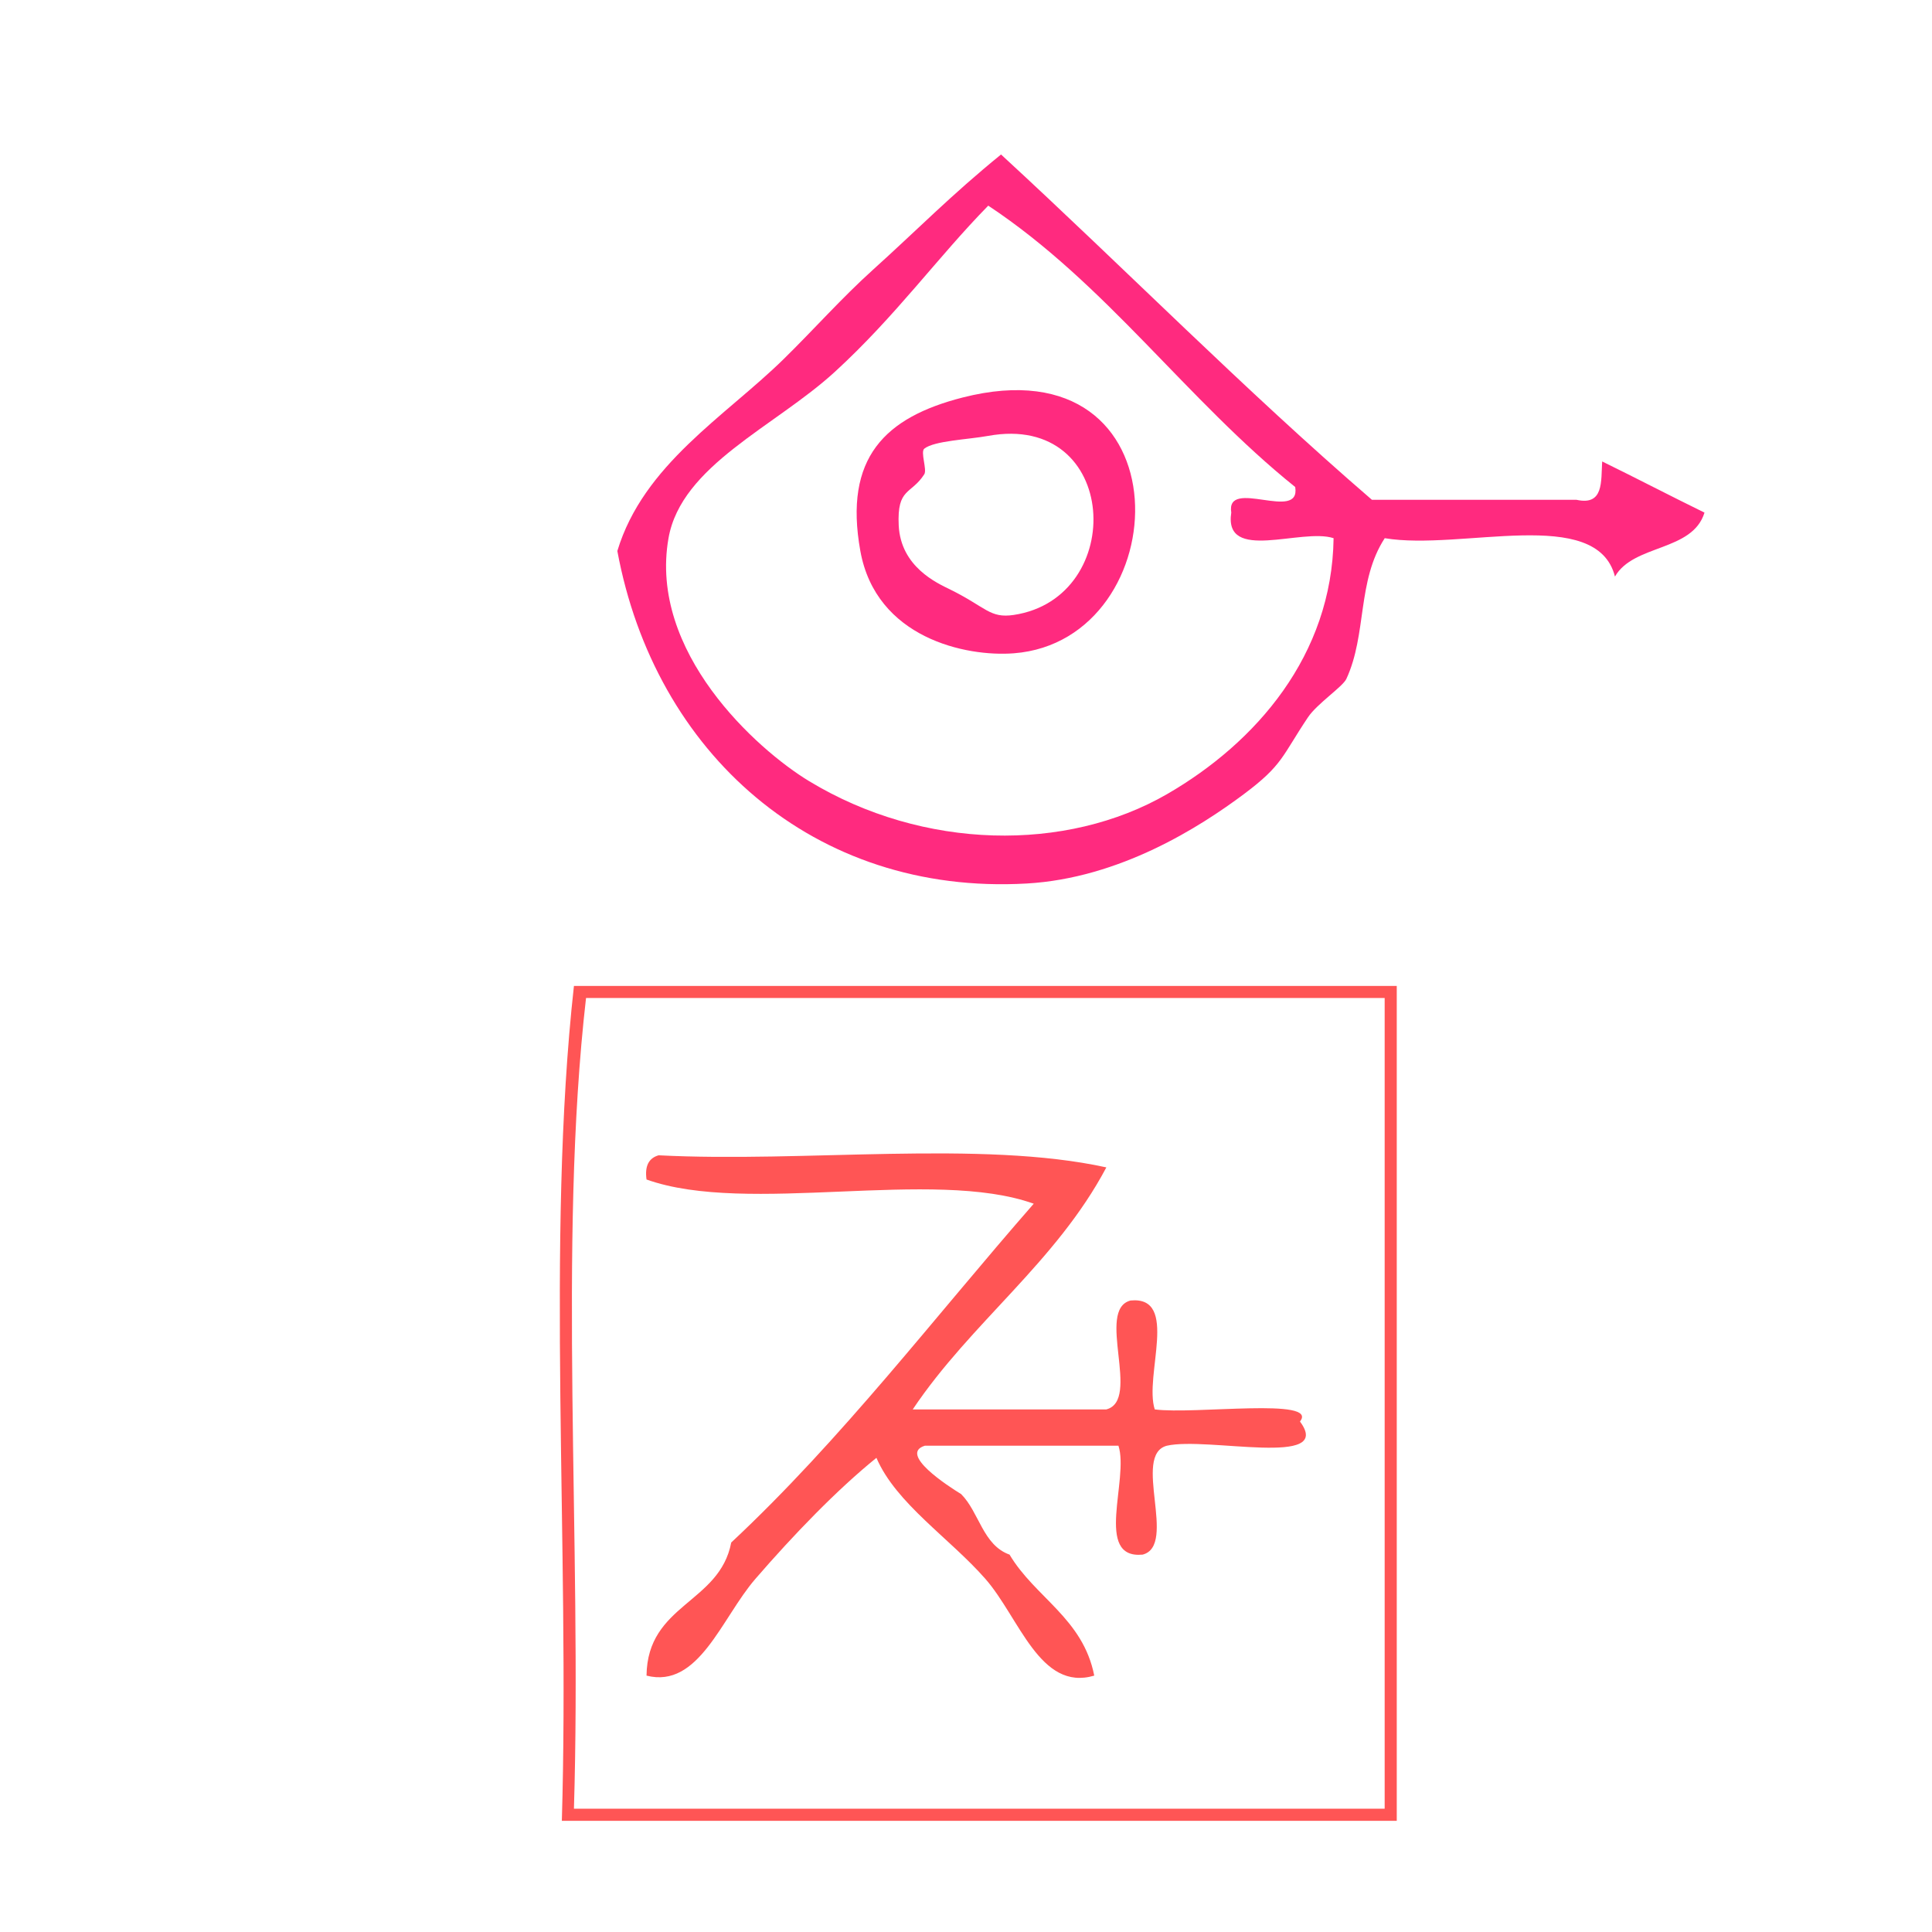 <?xml version="1.0" encoding="UTF-8" standalone="no"?>
<svg
   xmlns:dc="http://purl.org/dc/elements/1.1/"
   xmlns:cc="http://creativecommons.org/ns#"
   xmlns:rdf="http://www.w3.org/1999/02/22-rdf-syntax-ns#"
   xmlns:svg="http://www.w3.org/2000/svg"
   xmlns="http://www.w3.org/2000/svg"
   xmlns:sodipodi="http://sodipodi.sourceforge.net/DTD/sodipodi-0.dtd"
   xmlns:inkscape="http://www.inkscape.org/namespaces/inkscape"
   version="1.1"
   id="Calque_1"
   x="0px"
   y="0px"
   width="100px"
   height="100px"
   viewBox="0 0 100 100"
   style="enable-background:new 0 0 100 100;"
   xml:space="preserve"
   sodipodi:docname="unideo-04-sexuality.svg"
   inkscape:version="0.92.1 r15371"><sodipodi:namedview
   pagecolor="#ffffff"
   bordercolor="#666666"
   borderopacity="1"
   objecttolerance="10"
   gridtolerance="10"
   guidetolerance="10"
   inkscape:pageopacity="0"
   inkscape:pageshadow="2"
   inkscape:window-width="640"
   inkscape:window-height="480"
   id="namedview8"
   showgrid="false"
   inkscape:zoom="2.36"
   inkscape:cx="50"
   inkscape:cy="50"
   inkscape:window-x="0"
   inkscape:window-y="0"
   inkscape:window-maximized="0"
   inkscape:current-layer="Calque_1" /><defs
   id="defs3732" />
<g
   id="g3727"
   style="fill:#803300"
   transform="translate(1.501,15.002)">
	<g
   id="g3725"
   style="fill:#803300">
		<g
   id="g3723"
   style="fill:#803300">
			
		</g>
	</g>
</g>
<g
   transform="matrix(0.662,0,0,0.662,26.989,-6.218)"
   id="g10-53"
   style="fill:#ff2a7f"><g
     id="g8-453"
     style="fill:#ff2a7f"><g
       id="g6-61"
       style="fill:#ff2a7f"><path
         inkscape:connector-curvature="0"
         d="m 84.5,45.472 c 2.685,1.315 5.314,2.686 8,4 -0.938,3.063 -5.544,2.457 -7,5 -1.418,-5.583 -12.006,-1.995 -18,-3 -2.182,3.351 -1.38,7.496 -3,11 -0.283,0.612 -2.288,1.938 -3,3 -2.045,3.052 -1.957,3.724 -5,6 -3.436,2.57 -9.705,6.586 -17.001,7 -16.665,0.945 -29.08,-10.232 -32,-26 2.043,-6.766 8.438,-10.527 13,-15 2.364,-2.316 4.529,-4.772 7,-7 3.432,-3.092 6.079,-5.813 10,-9 9.721,8.947 18.975,18.359 29.001,27 5.332,0 10.666,0 16,0 2.134,0.469 1.904,-1.427 2,-3 z m -60.001,-7 c -4.681,4.285 -11.998,7.306 -13,13 -1.562,8.88 6.875,16.502 11,19 8.926,5.406 20.106,5.57 28,1 6.939,-4.018 12.878,-10.844 13.001,-20 -2.511,-0.823 -8.61,1.944 -8,-2 -0.45,-2.783 5.449,0.784 5,-2 -8.506,-6.827 -14.778,-15.889 -24.001,-22 -3.938,4.016 -7.256,8.659 -12,13 z"
         id="path2-68"
         style="fill:#ff2a7f" /><path
         inkscape:connector-curvature="0"
         d="m 34.499,40.472 c 17.688,-4.516 16.859,19.005 4,20 -3.747,0.29 -10.771,-1.188 -12,-8 -1.316,-7.306 1.949,-10.454 8,-12 z m -3,4 c -0.317,0.255 0.23,1.642 0,2 -1.028,1.608 -2.142,1.035 -2,4 0.156,3.251 3.02,4.519 4,5 2.838,1.396 3.111,2.284 5,2 8.911,-1.342 8.271,-15.865 -2,-14 -1.583,0.288 -4.221,0.38 -5,1 z"
         id="path4-940"
         style="fill:#ff2a7f" /></g></g></g><path
   inkscape:connector-curvature="0"
   d="m 72.296,51.031 c 0,14.405 0,28.81 0,43.215 -14.405,0 -28.81,0 -43.215,0 0.417,-14.197 -0.834,-30.062 0.626,-43.215 14.197,0 28.392,0 42.589,0 z m -41.963,0.626 c -1.461,12.736 -0.209,28.183 -0.626,41.963 13.987,0 27.975,0 41.963,0 0,-13.987 0,-27.975 0,-41.963 -13.779,0 -27.558,0 -41.336,0 z"
   id="path2"
   style="stroke-width:0.626;fill:#ff5555" /><path
   inkscape:connector-curvature="0"
   d="m 57.264,60.425 c -2.604,4.913 -7.005,8.026 -10.021,12.526 3.34,0 6.681,0 10.021,0 1.821,-0.475 -0.568,-5.161 1.253,-5.637 2.54,-0.243 0.691,3.903 1.253,5.637 2.051,0.273 8.53,-0.633 7.516,0.626 1.794,2.407 -4.779,0.776 -6.889,1.253 -1.821,0.475 0.568,5.161 -1.253,5.637 -2.539,0.244 -0.69,-3.903 -1.253,-5.637 -3.34,0 -6.681,0 -10.021,0 -1.37,0.424 1.187,2.081 1.879,2.505 0.938,0.941 1.12,2.637 2.505,3.132 1.324,2.226 3.8,3.299 4.384,6.263 -2.811,0.835 -3.874,-3 -5.637,-5.01 -1.842,-2.101 -4.631,-3.908 -5.637,-6.263 -2.048,1.657 -4.283,3.976 -6.263,6.263 -1.756,2.029 -2.933,5.7 -5.637,5.01 0.044,-3.714 3.783,-3.733 4.384,-6.889 5.719,-5.345 10.495,-11.634 15.658,-17.537 -5.225,-1.872 -14.817,0.62 -20.042,-1.253 -0.102,-0.728 0.139,-1.114 0.626,-1.253 7.542,0.391 16.667,-0.8 23.173,0.626 z"
   id="path6"
   style="stroke-width:0.626;fill:#ff5555" /></svg>